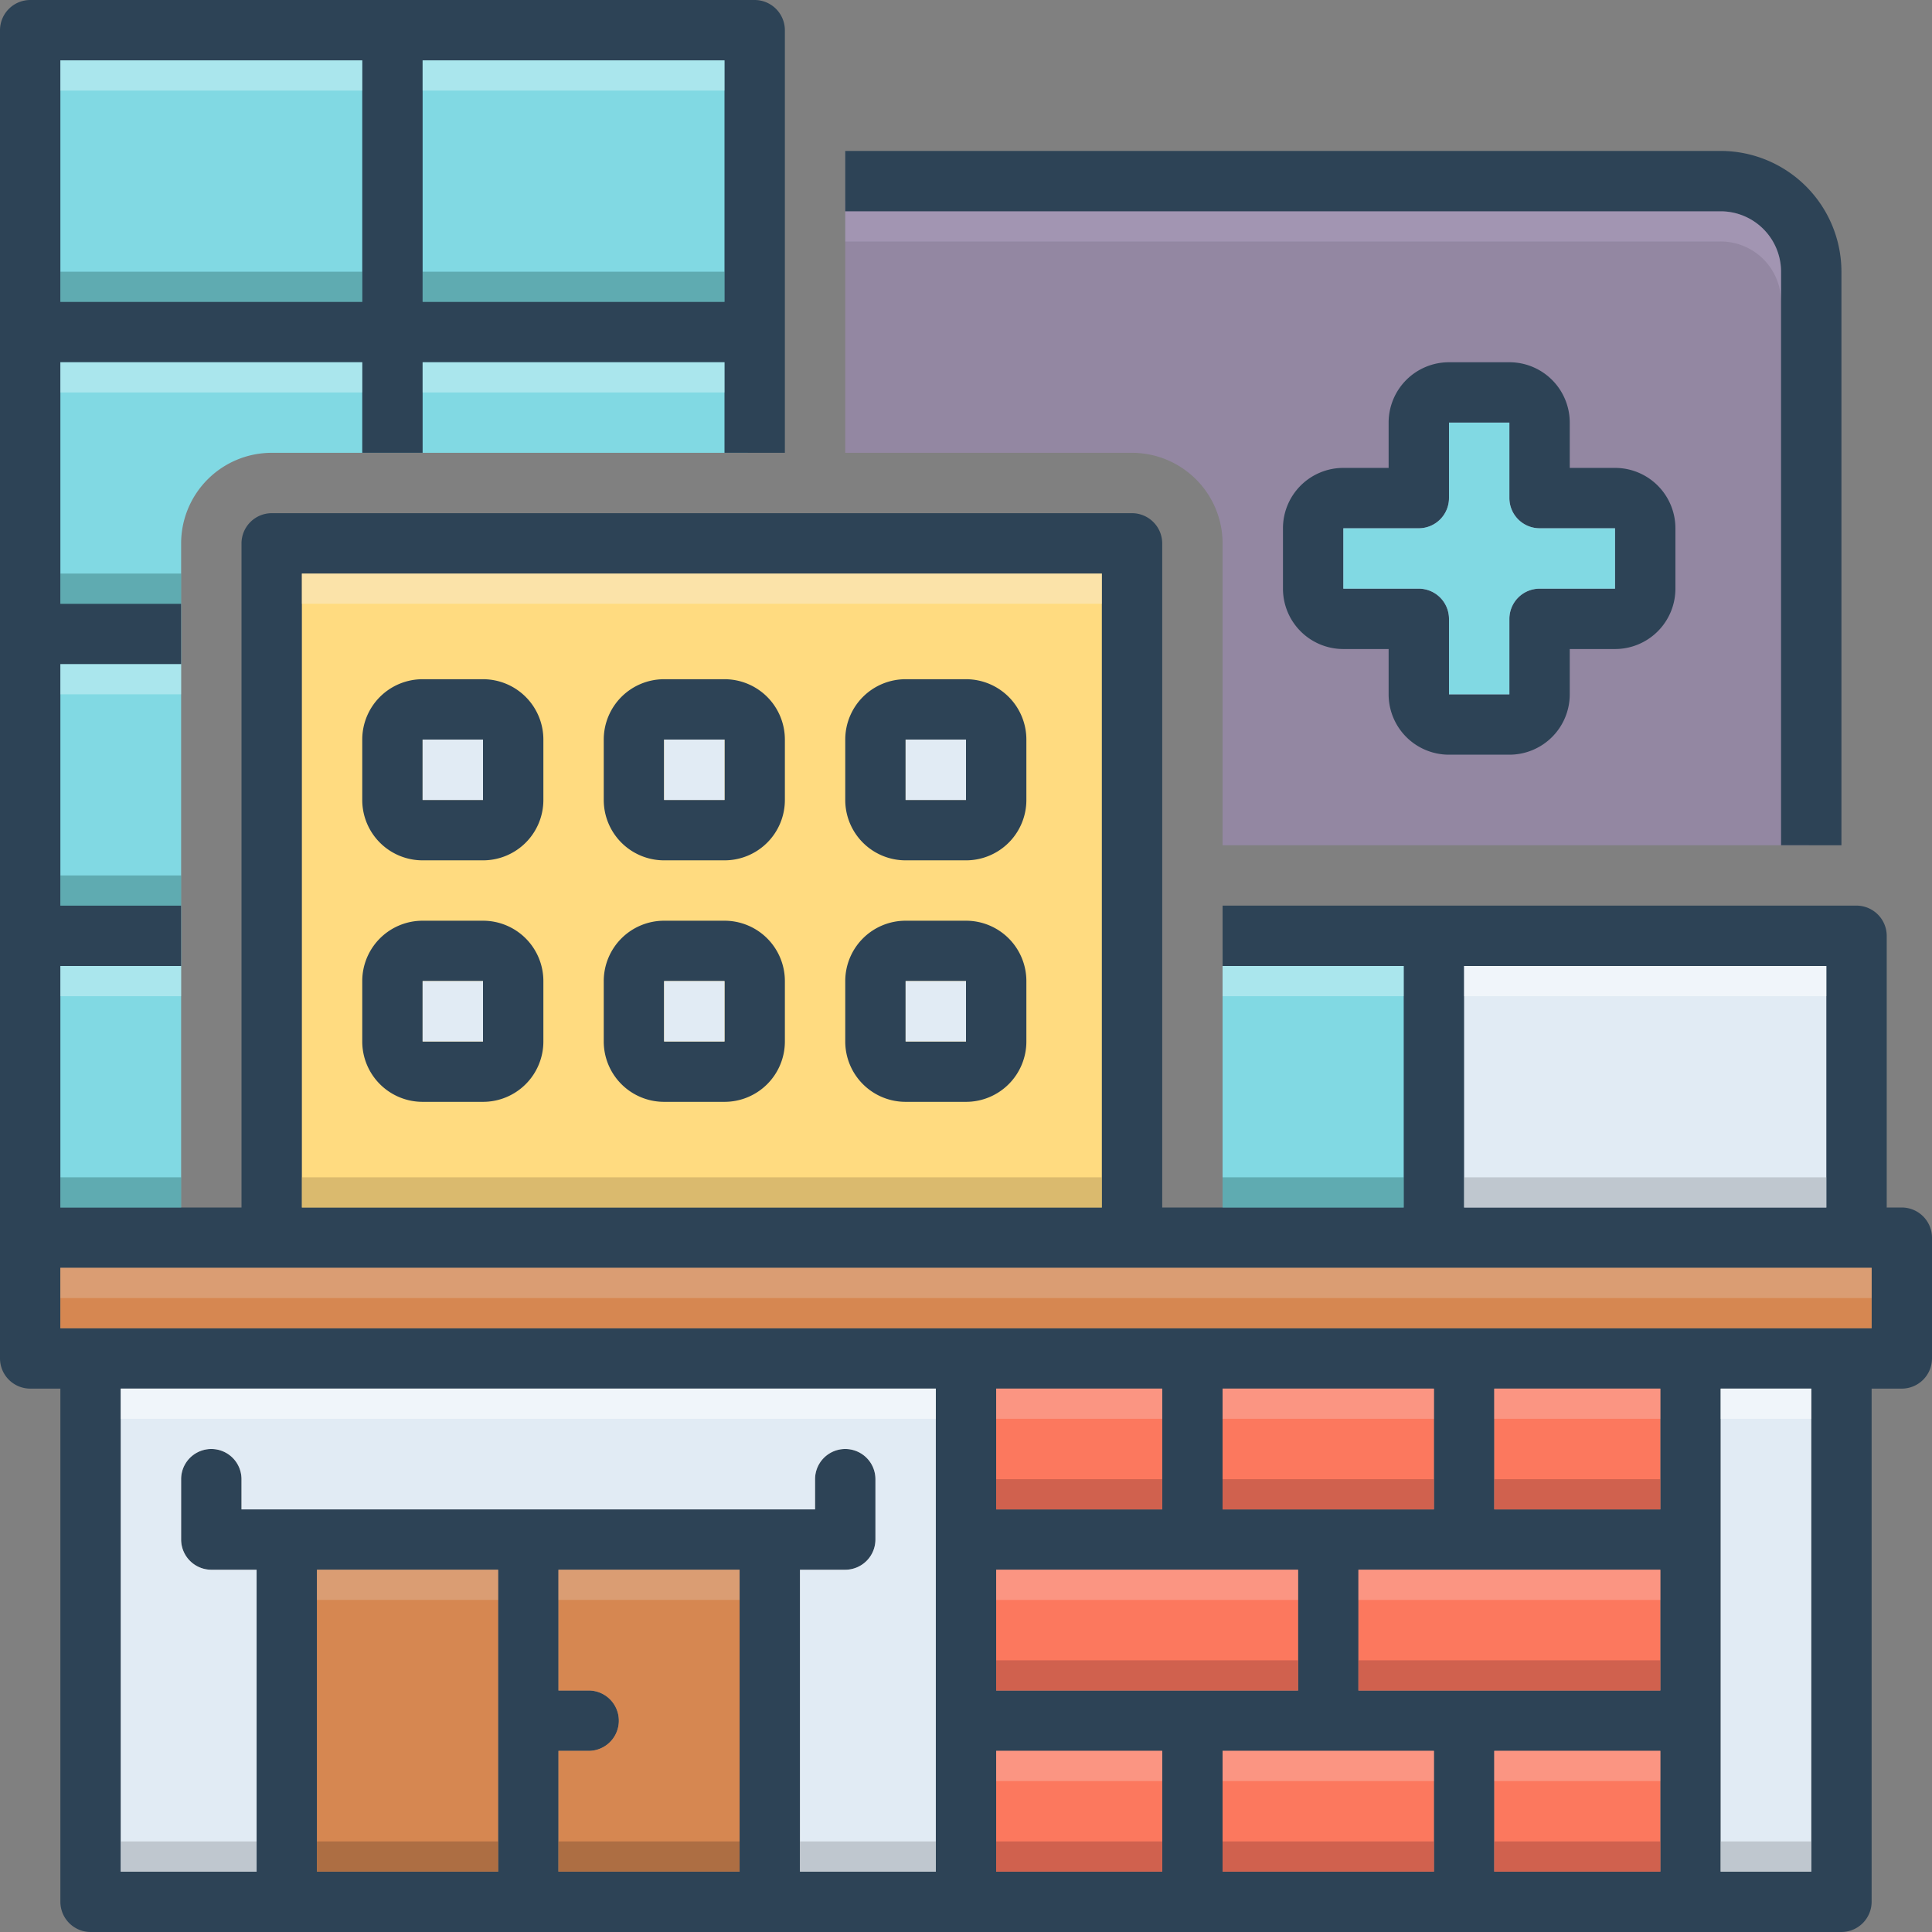 <svg xmlns="http://www.w3.org/2000/svg" id="Layer_1" viewBox="0 0 128 128" data-name="Layer 1"><rect x="0" y="0" width="128" height="128" fill="#808080" stroke="none"/><path d="m49.54 1.73v28.27h-31.54a6.005 6.005 0 0 0 -6 6v45.6h-10.27v-79.87z" fill="#81d9e3"></path><path d="m56 30h19a6.007 6.007 0 0 1 6 6v20h38.842v-42.718h-63.842z" fill="#9387a2"></path><path d="m94.448 63.274h27.784v18.124h-27.784z" fill="#e1ebf4"></path><path d="m81 62.88h14.39v18.12h-14.39z" fill="#81d9e3"></path><path d="m18.066 35.589h57.361v46.606h-57.361z" fill="#ffdb80"></path><path d="m107 31h-3v-3a3.999 3.999 0 0 0 -4-4h-4a3.999 3.999 0 0 0 -4 4v3h-3a3.999 3.999 0 0 0 -4 4v4a3.999 3.999 0 0 0 4 4h3v3a3.999 3.999 0 0 0 4 4h4a3.999 3.999 0 0 0 4-4v-3h3a3.999 3.999 0 0 0 4-4v-4a3.999 3.999 0 0 0 -4-4zm0 8h-5a2.006 2.006 0 0 0 -2 2v5h-4v-5a2.006 2.006 0 0 0 -2-2h-5v-4h5a2.006 2.006 0 0 0 2-2v-5h4v5a2.006 2.006 0 0 0 2 2h5z" fill="#2d4356"></path><path d="m107 35v4h-5a2.006 2.006 0 0 0 -2 2v5h-4v-5a2.006 2.006 0 0 0 -2-2h-5v-4h5a2.006 2.006 0 0 0 2-2v-5h4v5a2.006 2.006 0 0 0 2 2z" fill="#81d9e3"></path><path d="m56 10v4h58a4.004 4.004 0 0 1 4 4v38h4v-38a8.009 8.009 0 0 0 -8-8z" fill="#2d4356"></path><path d="m126 80h-1v-18a2.006 2.006 0 0 0 -2-2h-42v4h12v16h-16v-44a2.006 2.006 0 0 0 -2-2h-57a2.006 2.006 0 0 0 -2 2v44h-12v-16h8v-4h-8v-16h8v-4h-8v-16h20v6h4v-6h20v6h4v-28a2.006 2.006 0 0 0 -2-2h-48a2.006 2.006 0 0 0 -2 2v88a2.006 2.006 0 0 0 2 2h2v34a2.006 2.006 0 0 0 2 2h116a2.006 2.006 0 0 0 2-2v-34h2a2.006 2.006 0 0 0 2-2v-8a2.006 2.006 0 0 0 -2-2zm-98-76h20v16h-20zm-24 0h20v16h-20zm93 60h24v16h-24zm-77-26h53v42h-53zm13 86h-12v-20h12zm16 0h-12v-8h2a2 2 0 0 0 0-4h-2v-8h12zm13 0h-9v-20h3a2.006 2.006 0 0 0 2-2v-4a2 2 0 0 0 -4 0v2h-38v-2a2 2 0 0 0 -4 0v4a2.006 2.006 0 0 0 2 2h3v20h-9v-32h54zm15 0h-11v-8h11zm9-20v8h-20v-8zm-20-4v-8h11v8zm15 0v-8h14v8zm14 24h-14v-8h14zm15 0h-11v-8h11zm0-12h-20v-8h20zm0-12h-11v-8h11zm10 24h-6v-32h6zm4-36h-120v-4h120z" fill="#2d4356"></path><path d="m4 84h120v4h-120z" fill="#d68751"></path><path d="m114 92h6v32h-6z" fill="#e1ebf4"></path><g fill="#fc785e"><path d="m99 92h11v8h-11z"></path><path d="m81 92h14v8h-14z"></path><path d="m66 92h11v8h-11z"></path><path d="m66 104h20v8h-20z"></path><path d="m90 104h20v8h-20z"></path><path d="m99 116h11v8h-11z"></path><path d="m81 116h14v8h-14z"></path><path d="m66 116h11v8h-11z"></path></g><path d="m49 104v20h-12v-8h2a2 2 0 0 0 0-4h-2v-8z" fill="#d68751"></path><path d="m21 104h12v20h-12z" fill="#d68751"></path><path d="m62 92v32h-9v-20h3a2.006 2.006 0 0 0 2-2v-4a2 2 0 0 0 -4 0v2h-38v-2a2 2 0 0 0 -4 0v4a2.006 2.006 0 0 0 2 2h3v20h-9v-32z" fill="#e1ebf4"></path><path d="m32 45h-4a3.999 3.999 0 0 0 -4 4v4a3.999 3.999 0 0 0 4 4h4a3.999 3.999 0 0 0 4-4v-4a3.999 3.999 0 0 0 -4-4zm0 8h-4v-4h4z" fill="#2d4356"></path><path d="m28 49h4v4h-4z" fill="#e1ebf4"></path><path d="m48 45h-4a3.999 3.999 0 0 0 -4 4v4a3.999 3.999 0 0 0 4 4h4a3.999 3.999 0 0 0 4-4v-4a3.999 3.999 0 0 0 -4-4zm0 8h-4v-4h4z" fill="#2d4356"></path><path d="m44 49h4v4h-4z" fill="#e1ebf4"></path><path d="m32 61h-4a3.999 3.999 0 0 0 -4 4v4a3.999 3.999 0 0 0 4 4h4a3.999 3.999 0 0 0 4-4v-4a3.999 3.999 0 0 0 -4-4zm0 8h-4v-4h4z" fill="#2d4356"></path><path d="m28 65h4v4h-4z" fill="#e1ebf4"></path><path d="m48 61h-4a3.999 3.999 0 0 0 -4 4v4a3.999 3.999 0 0 0 4 4h4a3.999 3.999 0 0 0 4-4v-4a3.999 3.999 0 0 0 -4-4zm0 8h-4v-4h4z" fill="#2d4356"></path><path d="m44 65h4v4h-4z" fill="#e1ebf4"></path><path d="m64 45h-4a3.999 3.999 0 0 0 -4 4v4a3.999 3.999 0 0 0 4 4h4a3.999 3.999 0 0 0 4-4v-4a3.999 3.999 0 0 0 -4-4zm0 8h-4v-4h4z" fill="#2d4356"></path><path d="m60 49h4v4h-4z" fill="#e1ebf4"></path><path d="m64 61h-4a3.999 3.999 0 0 0 -4 4v4a3.999 3.999 0 0 0 4 4h4a3.999 3.999 0 0 0 4-4v-4a3.999 3.999 0 0 0 -4-4zm0 8h-4v-4h4z" fill="#2d4356"></path><path d="m60 65h4v4h-4z" fill="#e1ebf4"></path><path d="m4 84h120v2h-120z" fill="#e5d0c3" opacity=".3"></path><path d="m4 58h8v2h-8z" fill="#0f423c" opacity=".3"></path><path d="m4 38h8v2h-8z" fill="#0f423c" opacity=".3"></path><path d="m4 18h20v2h-20z" fill="#0f423c" opacity=".3"></path><path d="m81 78h12v2h-12z" fill="#0f423c" opacity=".3"></path><path d="m4 78h8v2h-8z" fill="#0f423c" opacity=".3"></path><path d="m99 122h11v2h-11z" fill="#a54b3f" opacity=".5"></path><path d="m118 18v2a3.999 3.999 0 0 0 -4-4h-58v-2h58a3.999 3.999 0 0 1 4 4z" fill="#dccef2" opacity=".2"></path><path d="m4 64h8v2h-8z" fill="#e8fbfc" opacity=".4"></path><path d="m4 44h8v2h-8z" fill="#e8fbfc" opacity=".4"></path><path d="m4 24h20v2h-20z" fill="#e8fbfc" opacity=".4"></path><path d="m28 24h20v2h-20z" fill="#e8fbfc" opacity=".4"></path><path d="m28 18h20v2h-20z" fill="#0f423c" opacity=".3"></path><path d="m28 4h20v2h-20z" fill="#e8fbfc" opacity=".4"></path><path d="m4 4h20v2h-20z" fill="#e8fbfc" opacity=".4"></path><path d="m20 38h53v2h-53z" fill="#f9edd2" opacity=".5"></path><path d="m81 64h12v2h-12z" fill="#e8fbfc" opacity=".4"></path><path d="m97 64h24v2h-24z" fill="#fff" opacity=".5"></path><path d="m97 78h24v2h-24z" fill="#9fa5aa" opacity=".5"></path><path d="m20 78h53v2h-53z" fill="#ad9359" opacity=".45"></path><path d="m37 104h12v2h-12z" fill="#e5d0c3" opacity=".3"></path><path d="m21 104h12v2h-12z" fill="#e5d0c3" opacity=".3"></path><path d="m99 116h11v2h-11z" fill="#f9dbd7" opacity=".3"></path><path d="m81 116h14v2h-14z" fill="#f9dbd7" opacity=".3"></path><path d="m66 116h11v2h-11z" fill="#f9dbd7" opacity=".3"></path><path d="m90 104h20v2h-20z" fill="#f9dbd7" opacity=".3"></path><path d="m66 104h20v2h-20z" fill="#f9dbd7" opacity=".3"></path><path d="m8 92h54v2h-54z" fill="#fff" opacity=".5"></path><path d="m66 92h11v2h-11z" fill="#f9dbd7" opacity=".3"></path><path d="m81 92h14v2h-14z" fill="#f9dbd7" opacity=".3"></path><path d="m99 92h11v2h-11z" fill="#f9dbd7" opacity=".3"></path><path d="m114 92h6v2h-6z" fill="#fff" opacity=".5"></path><path d="m99 98h11v2h-11z" fill="#a54b3f" opacity=".5"></path><path d="m81 98h14v2h-14z" fill="#a54b3f" opacity=".5"></path><path d="m66 98h11v2h-11z" fill="#a54b3f" opacity=".5"></path><path d="m66 110h20v2h-20z" fill="#a54b3f" opacity=".5"></path><path d="m90 110h20v2h-20z" fill="#a54b3f" opacity=".5"></path><path d="m114 122h6v2h-6z" fill="#9fa5aa" opacity=".5"></path><path d="m81 122h14v2h-14z" fill="#a54b3f" opacity=".5"></path><path d="m66 122h11v2h-11z" fill="#a54b3f" opacity=".5"></path><path d="m53 122h9v2h-9z" fill="#9fa5aa" opacity=".5"></path><path d="m8 122h9v2h-9z" fill="#9fa5aa" opacity=".5"></path><path d="m21 122h12v2h-12z" fill="#72492d" opacity=".4"></path><path d="m37 122h12v2h-12z" fill="#72492d" opacity=".4"></path></svg>